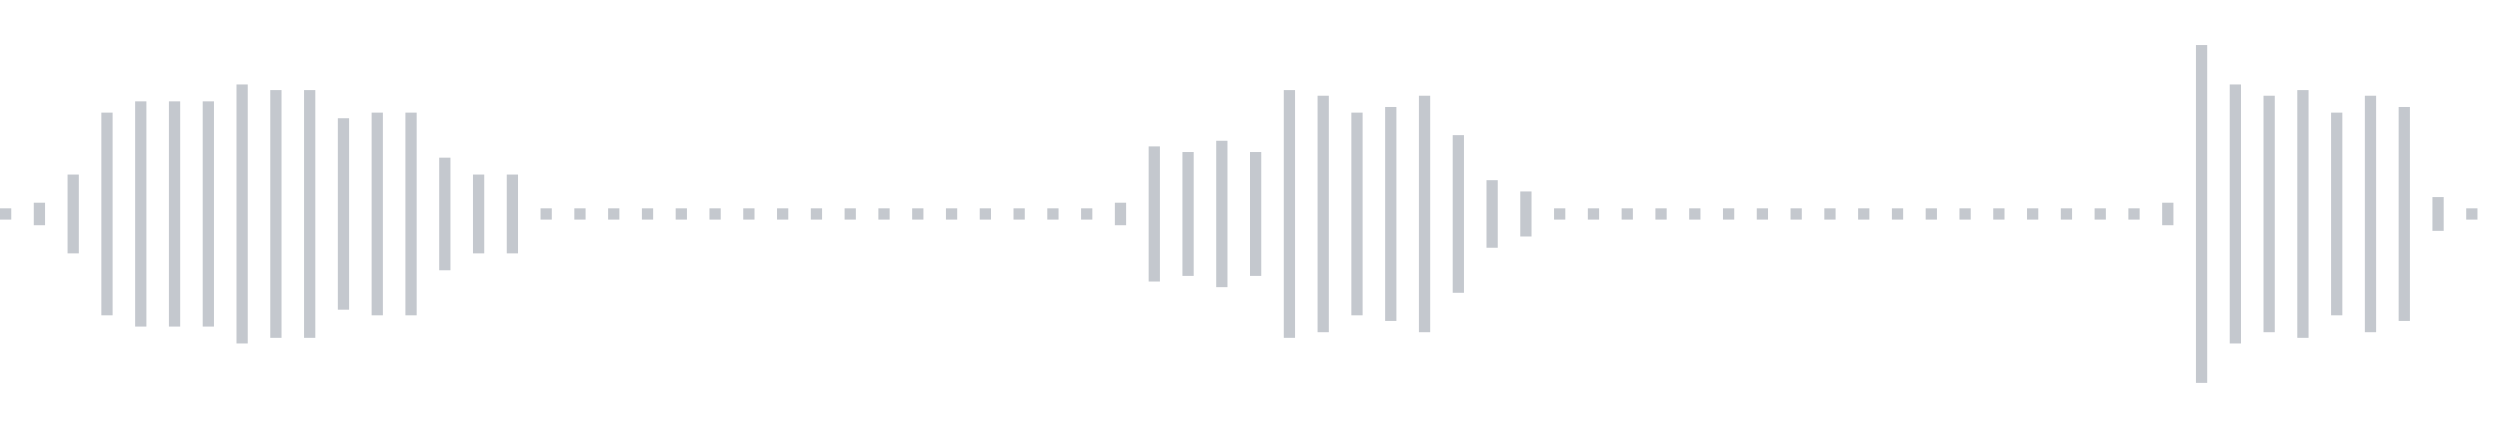 <svg xmlns="http://www.w3.org/2000/svg" xmlns:xlink="http://www.w3/org/1999/xlink" viewBox="0 0 222 38" preserveAspectRatio="none" width="100%" height="100%" fill="#C4C8CE"><g id="waveform-4fbb72c6-2bf7-4a9a-acc9-4a3d11b86e1d"><rect x="0" y="18.5" width="1" height="1"/><rect x="3" y="18.0" width="1" height="2"/><rect x="6" y="15.5" width="1" height="7"/><rect x="9" y="10.0" width="1" height="18"/><rect x="12" y="9.0" width="1" height="20"/><rect x="15" y="9.0" width="1" height="20"/><rect x="18" y="9.0" width="1" height="20"/><rect x="21" y="7.5" width="1" height="23"/><rect x="24" y="8.0" width="1" height="22"/><rect x="27" y="8.0" width="1" height="22"/><rect x="30" y="10.5" width="1" height="17"/><rect x="33" y="10.0" width="1" height="18"/><rect x="36" y="10.0" width="1" height="18"/><rect x="39" y="14.0" width="1" height="10"/><rect x="42" y="15.5" width="1" height="7"/><rect x="45" y="15.5" width="1" height="7"/><rect x="48" y="18.5" width="1" height="1"/><rect x="51" y="18.5" width="1" height="1"/><rect x="54" y="18.5" width="1" height="1"/><rect x="57" y="18.5" width="1" height="1"/><rect x="60" y="18.5" width="1" height="1"/><rect x="63" y="18.5" width="1" height="1"/><rect x="66" y="18.5" width="1" height="1"/><rect x="69" y="18.5" width="1" height="1"/><rect x="72" y="18.5" width="1" height="1"/><rect x="75" y="18.5" width="1" height="1"/><rect x="78" y="18.5" width="1" height="1"/><rect x="81" y="18.5" width="1" height="1"/><rect x="84" y="18.5" width="1" height="1"/><rect x="87" y="18.5" width="1" height="1"/><rect x="90" y="18.5" width="1" height="1"/><rect x="93" y="18.5" width="1" height="1"/><rect x="96" y="18.5" width="1" height="1"/><rect x="99" y="18.0" width="1" height="2"/><rect x="102" y="13.0" width="1" height="12"/><rect x="105" y="13.5" width="1" height="11"/><rect x="108" y="12.5" width="1" height="13"/><rect x="111" y="13.5" width="1" height="11"/><rect x="114" y="8.0" width="1" height="22"/><rect x="117" y="8.5" width="1" height="21"/><rect x="120" y="10.0" width="1" height="18"/><rect x="123" y="9.5" width="1" height="19"/><rect x="126" y="8.5" width="1" height="21"/><rect x="129" y="12.0" width="1" height="14"/><rect x="132" y="16.0" width="1" height="6"/><rect x="135" y="17.0" width="1" height="4"/><rect x="138" y="18.5" width="1" height="1"/><rect x="141" y="18.5" width="1" height="1"/><rect x="144" y="18.5" width="1" height="1"/><rect x="147" y="18.5" width="1" height="1"/><rect x="150" y="18.5" width="1" height="1"/><rect x="153" y="18.5" width="1" height="1"/><rect x="156" y="18.5" width="1" height="1"/><rect x="159" y="18.5" width="1" height="1"/><rect x="162" y="18.5" width="1" height="1"/><rect x="165" y="18.5" width="1" height="1"/><rect x="168" y="18.5" width="1" height="1"/><rect x="171" y="18.5" width="1" height="1"/><rect x="174" y="18.5" width="1" height="1"/><rect x="177" y="18.5" width="1" height="1"/><rect x="180" y="18.5" width="1" height="1"/><rect x="183" y="18.5" width="1" height="1"/><rect x="186" y="18.5" width="1" height="1"/><rect x="189" y="18.5" width="1" height="1"/><rect x="192" y="18.0" width="1" height="2"/><rect x="195" y="4.0" width="1" height="30"/><rect x="198" y="7.5" width="1" height="23"/><rect x="201" y="8.5" width="1" height="21"/><rect x="204" y="8.0" width="1" height="22"/><rect x="207" y="10.0" width="1" height="18"/><rect x="210" y="8.5" width="1" height="21"/><rect x="213" y="9.5" width="1" height="19"/><rect x="216" y="17.5" width="1" height="3"/><rect x="219" y="18.5" width="1" height="1"/></g></svg>

